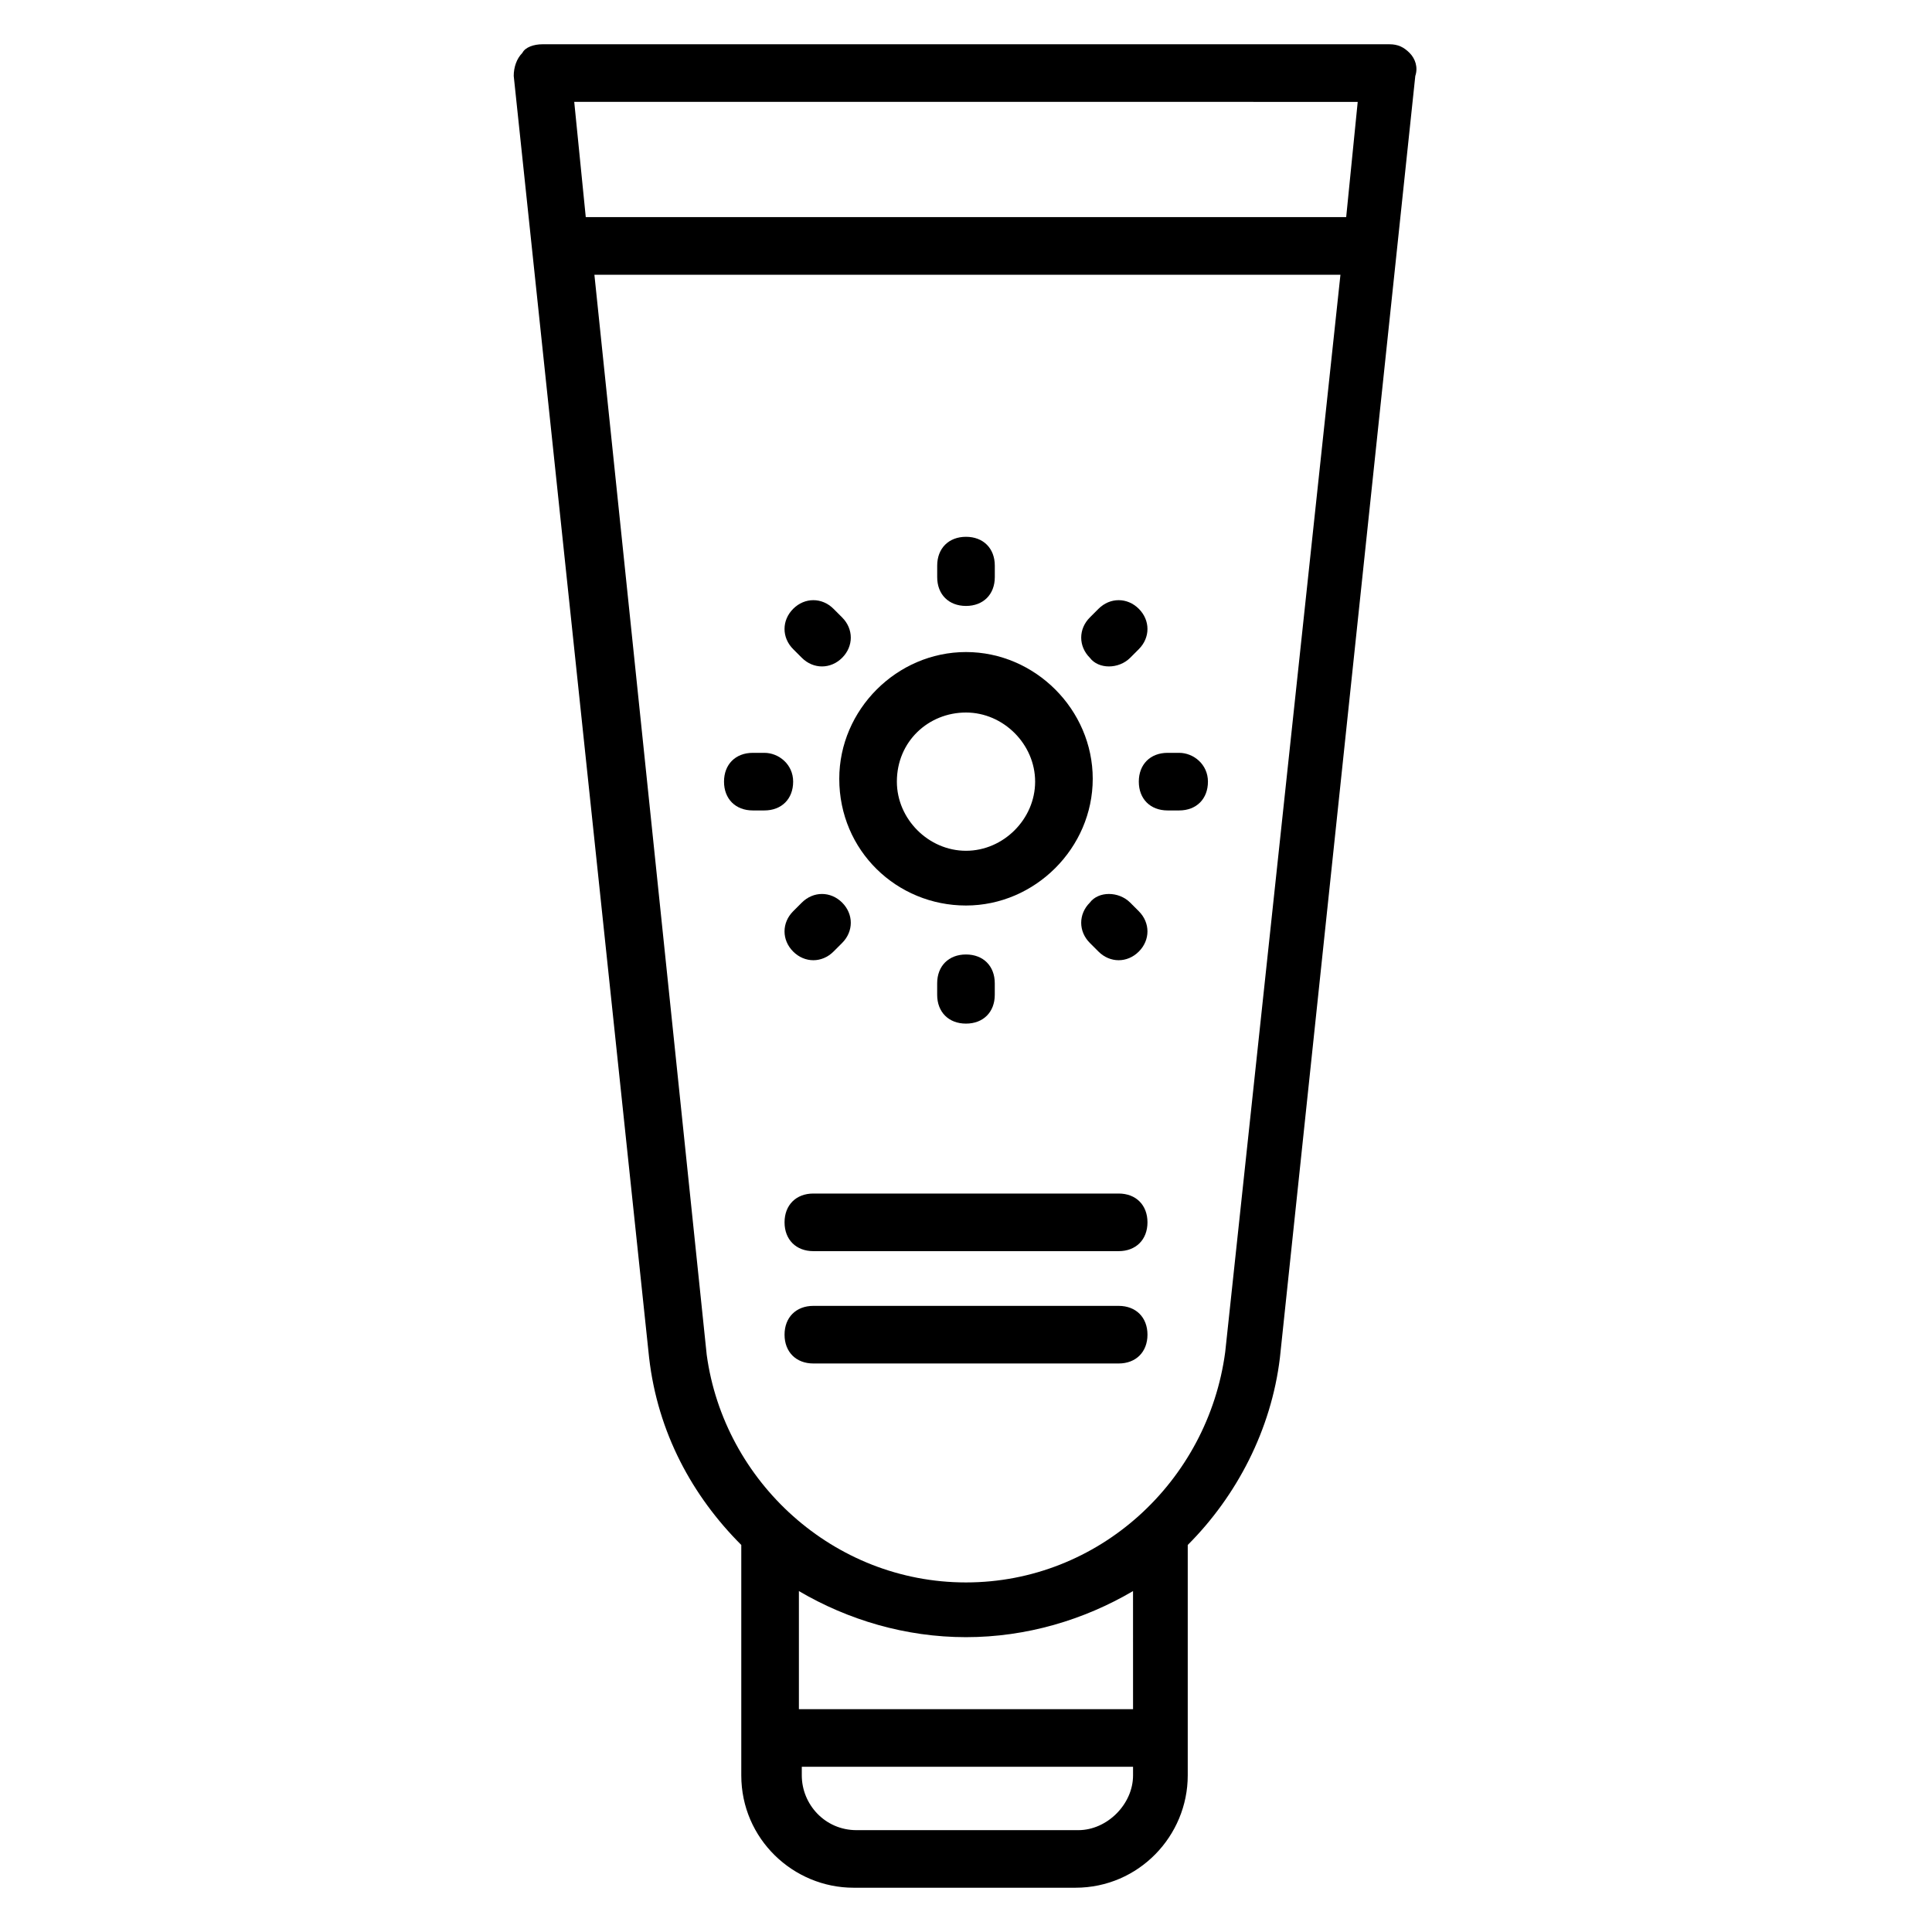 <?xml version="1.0" encoding="UTF-8"?>
<!-- Uploaded to: SVG Repo, www.svgrepo.com, Generator: SVG Repo Mixer Tools -->
<svg fill="#000000" width="800px" height="800px" version="1.1" viewBox="144 144 512 512" xmlns="http://www.w3.org/2000/svg">
 <g>
  <path d="m517.55 158.02c-1.527-1.523-3.055-2.289-5.344-2.289h-224.43c-2.289 0-4.582 0.762-5.344 2.289-1.527 1.527-2.289 3.816-2.289 6.106l35.879 339.69c2.289 19.848 11.449 36.641 24.426 49.617v61.066c0 16.793 13.742 29.77 29.77 29.77h58.777c16.793 0 29.77-13.742 29.77-29.77v-61.066c12.977-12.977 22.137-30.535 24.426-49.617l35.879-339.69c0.766-2.285 0.004-4.578-1.523-6.106zm-13.742 12.98-3.055 30.535-201.52-0.004-3.055-30.535zm-74.043 458.01h-58.777c-8.398 0-14.504-6.871-14.504-14.504v-2.289h87.785v2.289c0 7.633-6.871 14.504-14.504 14.504zm14.504-32.062h-88.551v-31.297c12.977 7.633 28.242 12.215 44.273 12.215s31.297-4.582 44.273-12.215zm24.426-94.652c-4.582 34.352-33.586 61.066-68.703 61.066-35.113 0-64.121-26.719-68.703-60.305l-29.766-286.25h197.71z"/>
  <path d="m400 383.97c18.32 0 33.586-15.266 33.586-33.586 0-18.32-15.266-33.586-33.586-33.586s-33.586 15.266-33.586 33.586c-0.004 19.082 15.266 33.586 33.586 33.586zm0-51.145c9.922 0 18.32 8.398 18.32 18.32s-8.398 18.32-18.32 18.32-18.32-8.398-18.32-18.32c0-10.688 8.395-18.32 18.32-18.32z"/>
  <path d="m400 304.58c4.582 0 7.633-3.055 7.633-7.633v-3.055c0-4.582-3.055-7.633-7.633-7.633-4.582 0-7.633 3.055-7.633 7.633v3.055c-0.004 4.582 3.051 7.633 7.633 7.633z"/>
  <path d="m356.49 318.32c3.055 3.055 7.633 3.055 10.688 0 3.055-3.055 3.055-7.633 0-10.688l-2.289-2.289c-3.055-3.055-7.633-3.055-10.688 0-3.055 3.055-3.055 7.633 0 10.688z"/>
  <path d="m346.56 343.51h-3.055c-4.582 0-7.633 3.055-7.633 7.633 0 4.582 3.055 7.633 7.633 7.633h3.055c4.582 0 7.633-3.055 7.633-7.633 0.004-4.582-3.812-7.633-7.633-7.633z"/>
  <path d="m356.49 383.2-2.289 2.289c-3.055 3.055-3.055 7.633 0 10.688 3.055 3.055 7.633 3.055 10.688 0l2.289-2.289c3.055-3.055 3.055-7.633 0-10.688-3.055-3.051-7.633-3.051-10.688 0z"/>
  <path d="m392.36 404.58v3.055c0 4.582 3.055 7.633 7.633 7.633 4.582 0 7.633-3.055 7.633-7.633v-3.055c0-4.582-3.055-7.633-7.633-7.633s-7.633 3.055-7.633 7.633z"/>
  <path d="m432.82 383.2c-3.055 3.055-3.055 7.633 0 10.688l2.289 2.289c3.055 3.055 7.633 3.055 10.688 0 3.055-3.055 3.055-7.633 0-10.688l-2.289-2.289c-3.055-3.051-8.398-3.051-10.688 0z"/>
  <path d="m456.48 343.51h-3.051c-4.582 0-7.633 3.055-7.633 7.633 0 4.582 3.055 7.633 7.633 7.633h3.055c4.582 0 7.633-3.055 7.633-7.633 0-4.582-3.816-7.633-7.637-7.633z"/>
  <path d="m443.51 318.32 2.289-2.289c3.055-3.055 3.055-7.633 0-10.688s-7.633-3.055-10.688 0l-2.289 2.289c-3.055 3.055-3.055 7.633 0 10.688 2.293 3.055 7.637 3.055 10.688 0z"/>
  <path d="m440.46 460.3h-80.914c-4.582 0-7.633 3.055-7.633 7.633 0 4.582 3.055 7.633 7.633 7.633h80.914c4.582 0 7.633-3.055 7.633-7.633 0-4.582-3.055-7.633-7.633-7.633z"/>
  <path d="m440.46 490.07h-80.914c-4.582 0-7.633 3.055-7.633 7.633 0 4.582 3.055 7.633 7.633 7.633h80.914c4.582 0 7.633-3.055 7.633-7.633 0-4.582-3.055-7.633-7.633-7.633z"/>
 </g>
</svg>